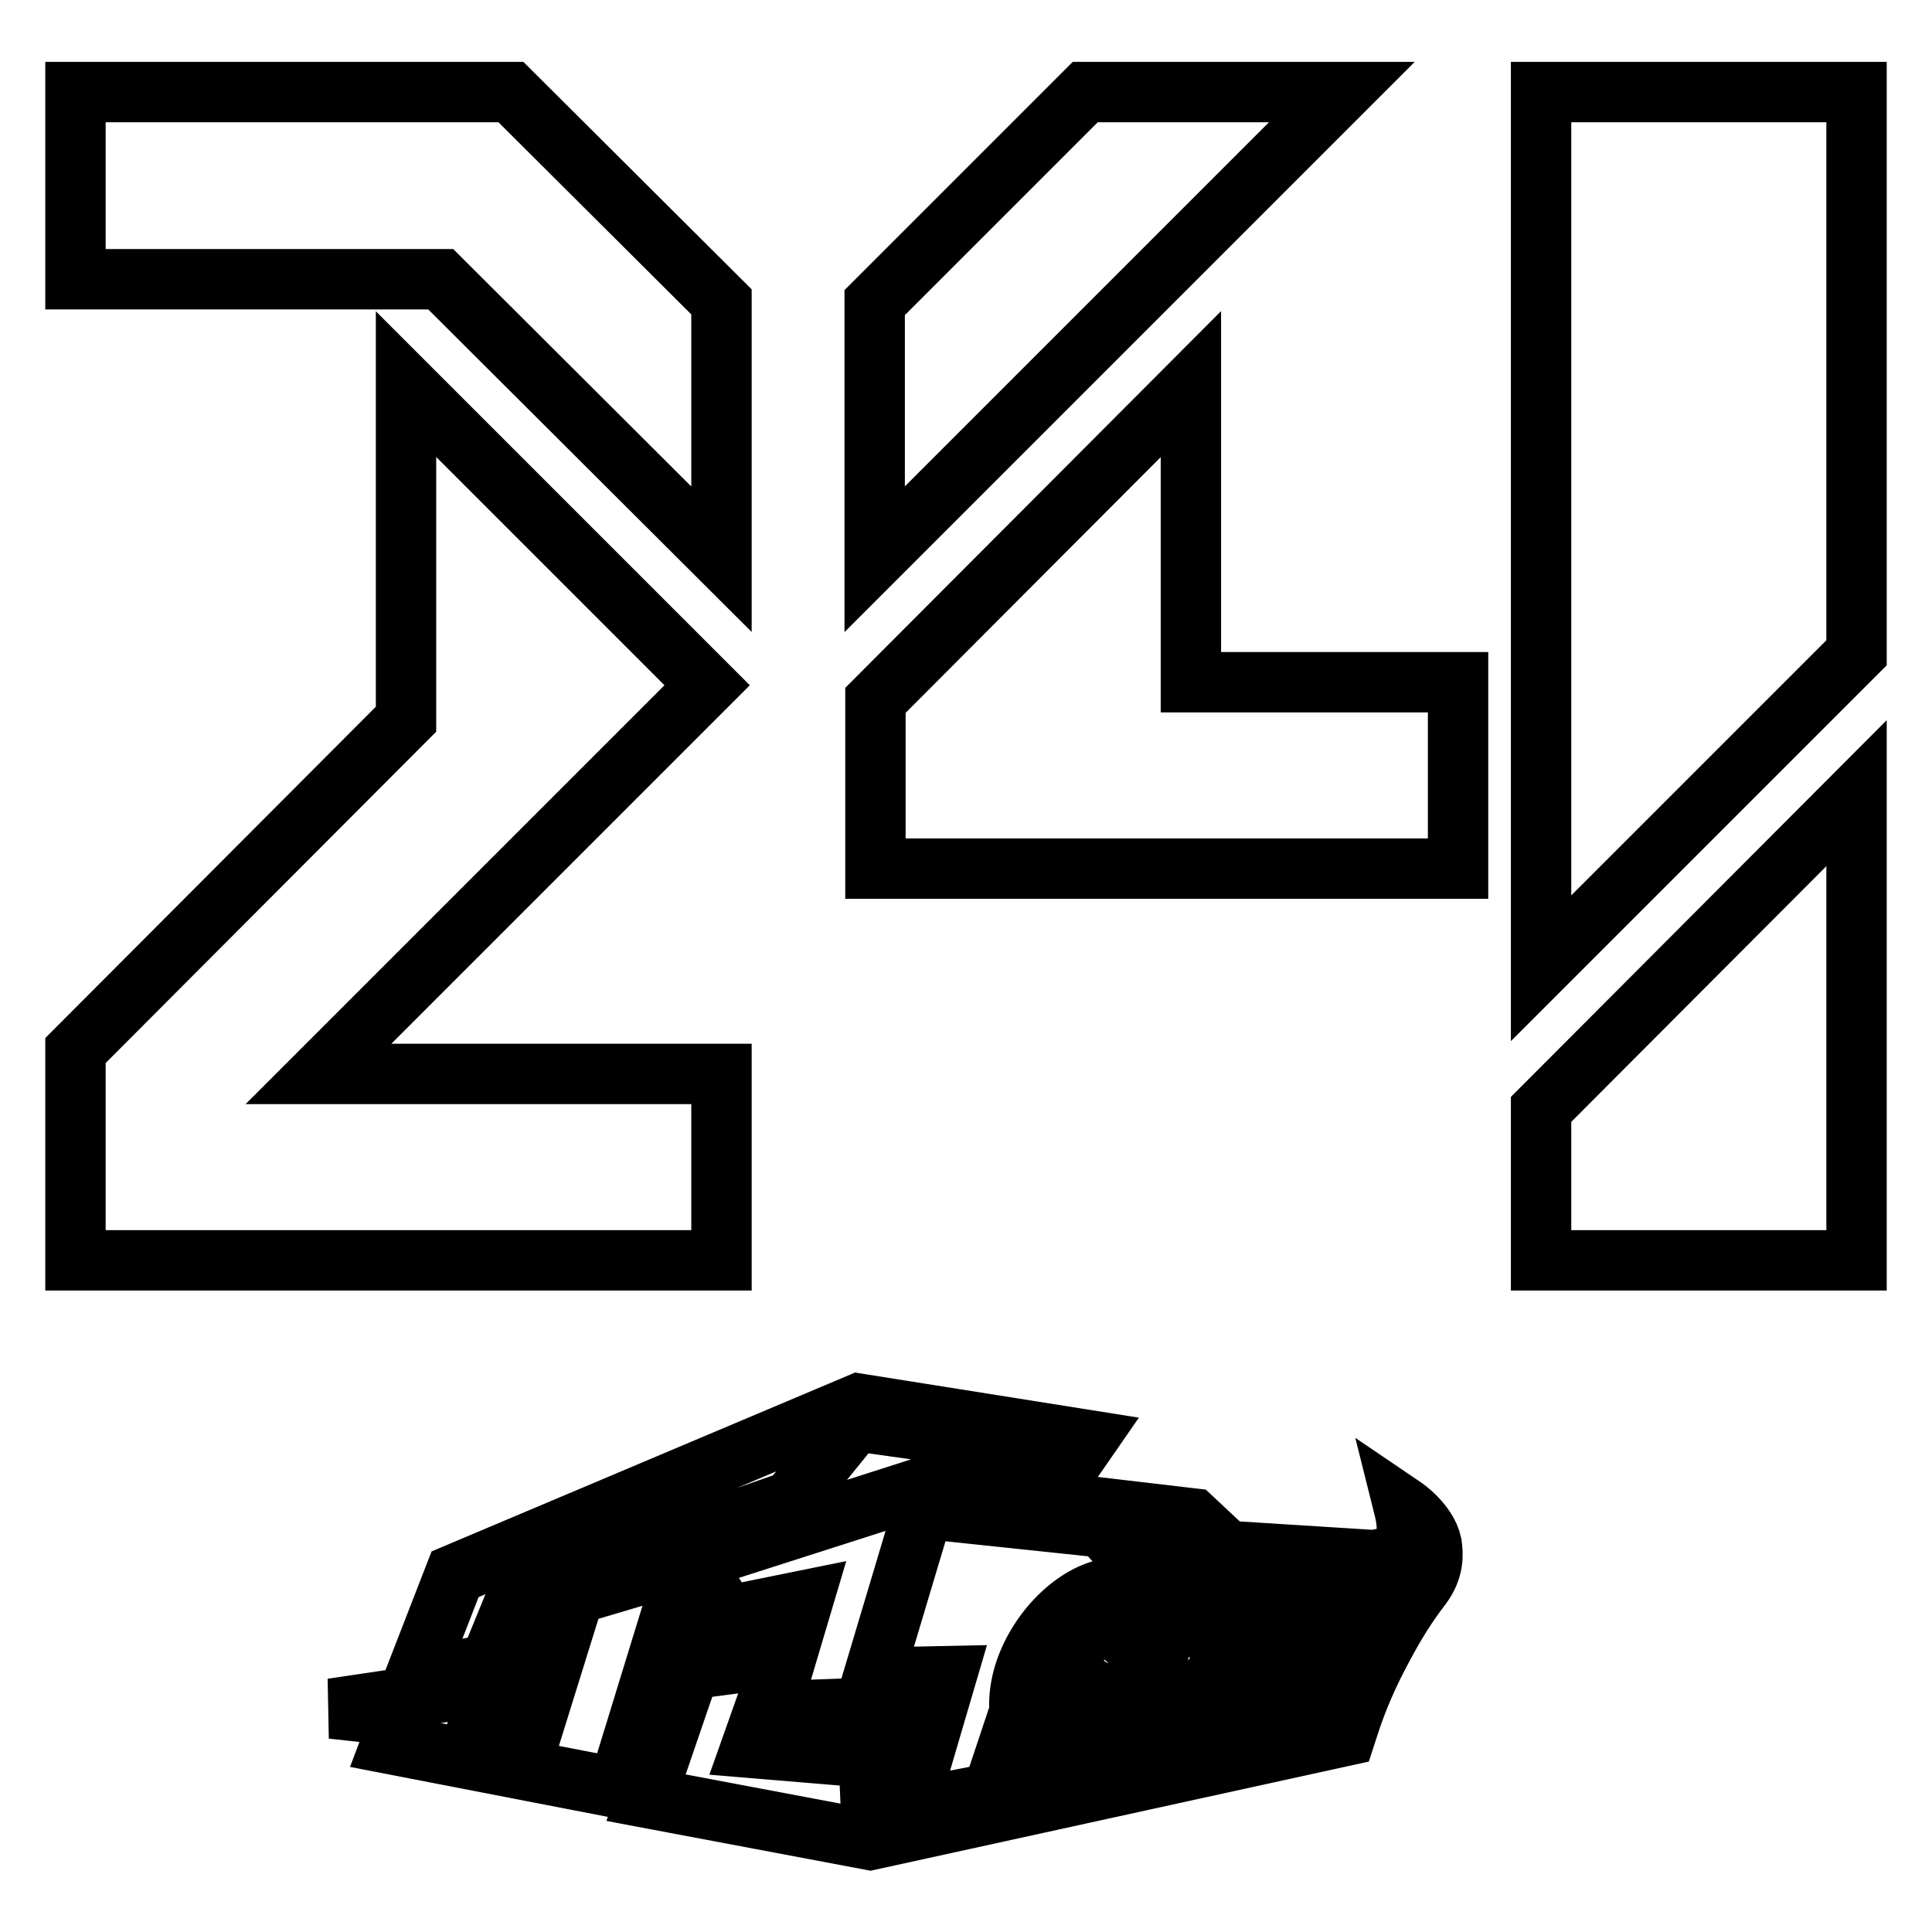 <?xml version="1.0" encoding="utf-8"?>
<!-- Svg Vector Icons : http://www.onlinewebfonts.com/icon -->
<!DOCTYPE svg PUBLIC "-//W3C//DTD SVG 1.1//EN" "http://www.w3.org/Graphics/SVG/1.1/DTD/svg11.dtd">
<svg version="1.1" xmlns="http://www.w3.org/2000/svg" xmlns:xlink="http://www.w3.org/1999/xlink" x="0px" y="0px" viewBox="0 0 256 256" enable-background="new 0 0 256 256" xml:space="preserve">
<g> <path stroke-width="8" fill-opacity="0" stroke="#000000"  d="M145.7,217.3c0.6-0.4,1.2-0.7,1.8-0.7c1.7-0.1,2.5,1.4,1.8,3.4c-0.7,2-2.7,3.6-4.3,3.5 c-1.5-0.1-2.1-1.6-1.5-3.4c0,0,0.1-0.1,0.1-0.1l2.9-0.1l-0.9-2.5C145.6,217.4,145.7,217.3,145.7,217.3z M188.4,210.1 c-2,2.6-3.5,5-5.2,8.2c-3.4,6.3-4.5,10.5-4.9,11.7l-63,13.8l-29.7-5.6l1.2-3.6l-6.1,2.1l-28.9-5.6l1.4-3.7l-9.2-1l20.9-3.1 l-1.1,3.8l7.2,0.6l2.8-9l-18.9,3.8l5.4-13.9l53.5-22.6l30.2,4.8l-5.6,8.1l19.6,2.3l4.6,4.3l19,1.2c0,0,2.4,0.1,4-1.5 c1.5-1.6,0.5-5.1,0.4-5.5c0,0,3.1,2.1,3.7,4.9C189.9,206,190,207.9,188.4,210.1z M91.4,221.2l12.8-1.7l2.2-7.4l-13.8,2.8l1.3-4.6 l-2.3-3.4l30.9-9.9l13.3,1.5l4.6-6.4l-27-3.8l-8.6,10.6l-36.3,12.7l-0.9,2.2l19.9-5.9l2.3,3.3l-6.7,21.8l4.7-1.3L91.4,221.2z  M120.1,226.1l-18.9,0.7l-1.7,4.8l15.6,1.3l0.4,8.9l2.2-7.9L120.1,226.1z M135.1,226.8c-0.1-1.3,0-2.7,0.4-4.3 c1.5-5.8,6.5-11.1,11.3-12c0.6-0.1,1.2-0.1,1.8-0.1l1.3-3.8l-3.8-4.2l-23.7-2.5l-6.7,22.4l9.7-0.2l-5.2,17.7l11.3-2.2L135.1,226.8z  M146.4,213.5c-3.4,0.6-6.9,4.4-8,8.5s0.6,7.4,3.9,7.2c3.5-0.1,7.5-4,8.7-8.6C152.2,216.1,150.1,212.9,146.4,213.5z M152.6,233.4 l18.7-25.6l-6.5-0.3l-8.3,10.8l3.9-11.1l-3.5-3.6l-6.9-0.7l3.2,3.8l-1.8,4.9c2,1.6,2.9,4.9,1.8,9c0,0-0.2,1-0.5,1.7 c-0.3,0.7-0.7,1.5-0.7,1.5c-2.8,5.1-7,8.7-11.1,8.9c-1.6,0.1-2.9-0.4-3.9-1.4l-1.9,5.5L152.6,233.4z M187.5,203.7 c0,0,0,1.3-1.1,2.6c-1,1.1-2.7,2.1-4.5,2.1l-7.3-0.3l-8.5,11l10.5-0.4l-3.3,4.9l-4.7,0.5l2.1-2.8l-6.1,0.3l-8,11.3l20.2-4.2 c0,0,1.5-4,2.7-6.4c1.1-2.3,2.7-5.2,2.7-5.2l-8.3,0l3.7-4.8l3.4,0l-2.2,3l4.5,0c1.9-3,2.7-4.1,4.2-5.9 C188.8,207.3,188.6,204.7,187.5,203.7z M10,12.2h57.7L95.6,40v34.1L58.4,37H10V12.2z M95.6,142.3V167H10v-27.8l43.8-43.9V50.9 l39.9,39.9l-51.5,51.5H95.6z M143.8,12.2h34l-61.9,61.9v-34L143.8,12.2z M157.8,50.9v39.5h35.4v24.7h-77.2V92.8L157.8,50.9z  M246,12.2v74.3l-41.8,41.8V12.2H246z M246,105.1V167h-41.8V147L246,105.1z"/></g>
</svg>